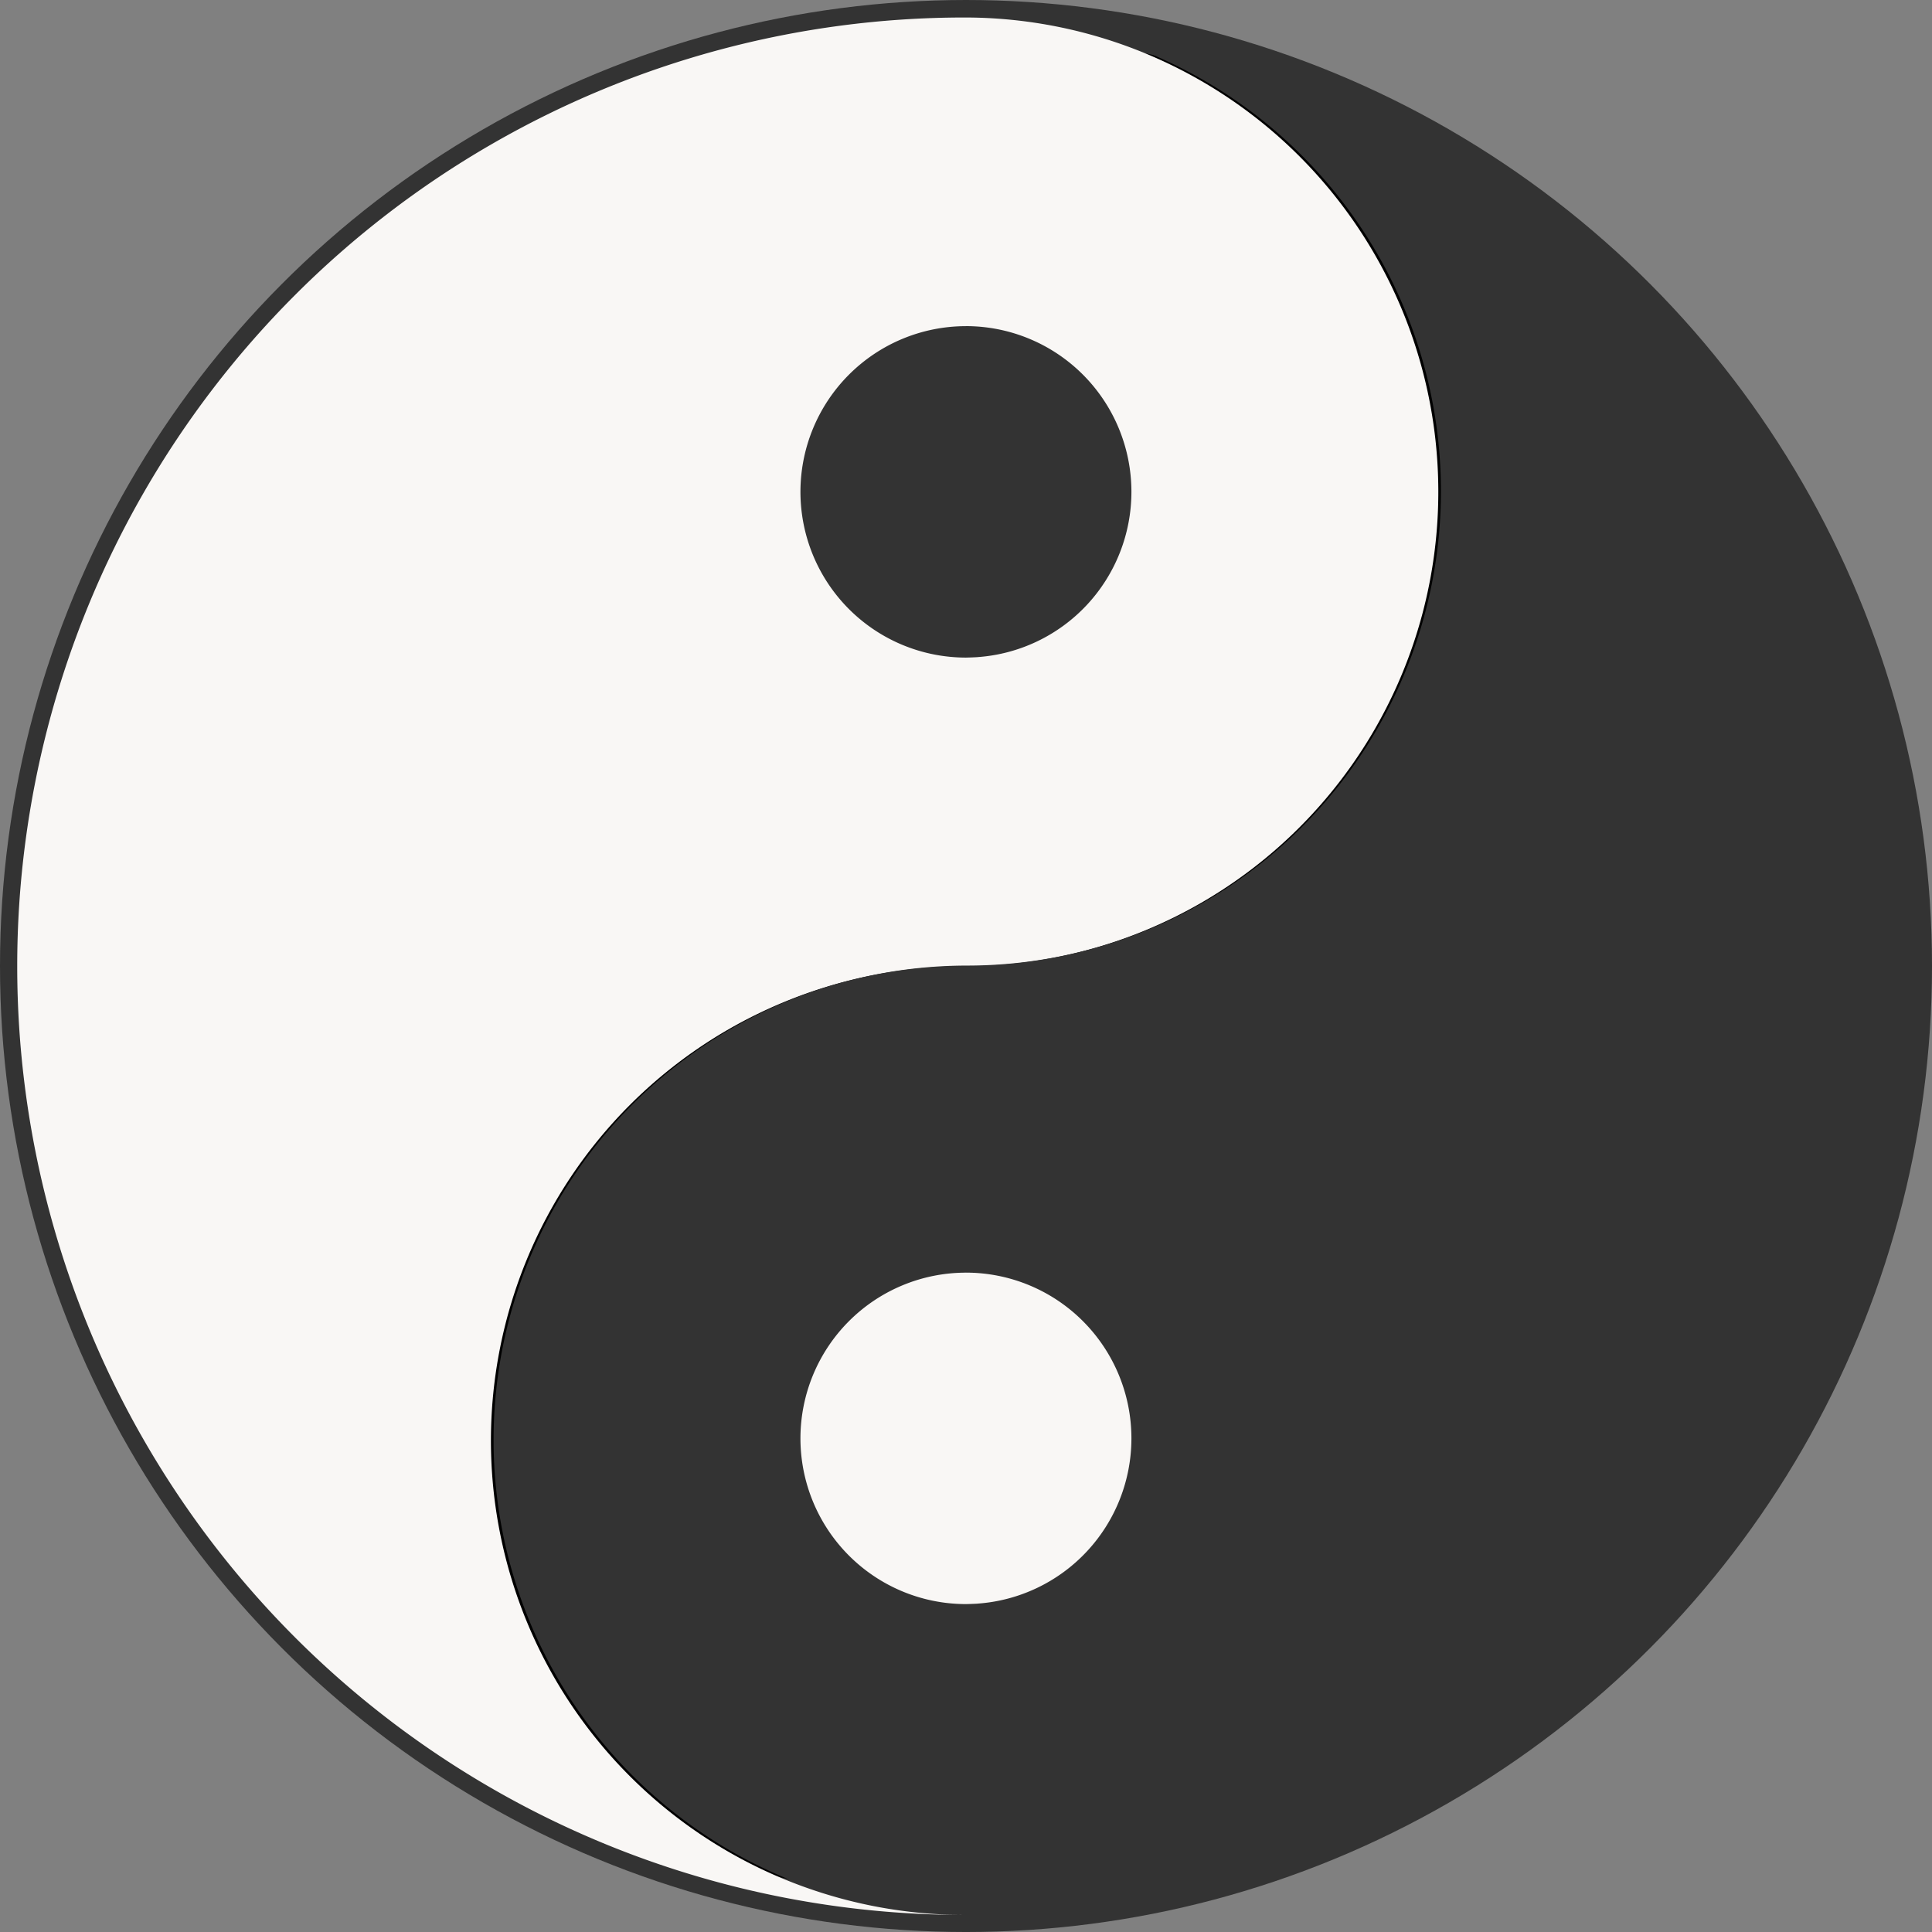 <?xml version="1.0" encoding="UTF-8" standalone="no"?>
<!-- Created with Inkscape (http://www.inkscape.org/) -->

<svg
   width="1042.671"
   height="1042.671"
   viewBox="0 0 275.873 275.873"
   version="1.1"
   id="svg5"
   inkscape:version="1.2.2 (732a01da63, 2022-12-09)"
   sodipodi:docname="yin-yang.svg"
   xmlns:inkscape="http://www.inkscape.org/namespaces/inkscape"
   xmlns:sodipodi="http://sodipodi.sourceforge.net/DTD/sodipodi-0.dtd"
   xmlns="http://www.w3.org/2000/svg"
   xmlns:svg="http://www.w3.org/2000/svg">
  <rect x="0" y="0" width="275.873" height="275.873" fill="#808080" stroke="none"/>
  <sodipodi:namedview
     id="namedview7"
     pagecolor="#ffffff"
     bordercolor="#666666"
     borderopacity="1.0"
     inkscape:showpageshadow="2"
     inkscape:pageopacity="0.0"
     inkscape:pagecheckerboard="0"
     inkscape:deskcolor="#d1d1d1"
     inkscape:document-units="px"
     showgrid="false"
     inkscape:zoom="0.25"
     inkscape:cx="-328"
     inkscape:cy="744"
     inkscape:window-width="1920"
     inkscape:window-height="1009"
     inkscape:window-x="1072"
     inkscape:window-y="-8"
     inkscape:window-maximized="1"
     inkscape:current-layer="layer1" />
  <defs
     id="defs2" />
  <g
     inkscape:label="Calque 1"
     inkscape:groupmode="layer"
     id="layer1"
     transform="translate(-406.876,-344.444)">
    <circle
       style="fill:#000000;stroke:none;stroke-width:7.938;stroke-linejoin:round"
       id="path550"
       cx="-511.679"
       cy="162.847"
       r="37.82" />
    <path
       id="path550-9"
       style="fill:#ffffff;stroke:none;stroke-width:7.938;stroke-linejoin:round"
       d="m -410.266,139.493 a 18.91,18.91 0 0 0 0.027,0.002 18.91,18.91 0 0 0 -18.909,18.91 18.91,18.91 0 0 0 18.908,18.91 37.82,37.82 0 0 0 0.002,0 37.82,37.82 0 0 0 1.295,-0.049 18.91,18.91 0 0 1 -0.043,0.006 37.82,37.82 0 0 0 0.118,-0.008 37.82,37.82 0 0 1 -0.07,0.003 v -5.1e-4 h 5.2e-4 a 37.82,37.82 0 0 0 5.1e-4,0 18.91,18.91 0 0 0 17.608,-18.849 v -0.046 a 18.91,18.91 0 0 0 -18.909,-18.876 18.91,18.91 0 0 0 0.025,-0.002 c -0.018,0 -0.035,10e-6 -0.053,0 z" />
    <path
       id="path550-9-6-1"
       style="fill:#000000;stroke:none;stroke-width:7.937;stroke-linejoin:round"
       d="m -663.072,200.668 a 18.91,18.909 0 0 0 0.026,0.001 18.91,18.909 0 0 0 -18.91,18.909 18.91,18.909 0 0 0 18.909,18.909 37.82,37.817 0 0 0 0.002,0 37.82,37.817 0 0 0 1.295,-0.049 18.91,18.909 0 0 1 -0.043,0.005 37.82,37.817 0 0 0 0.118,-0.009 37.82,37.817 0 0 1 -0.07,0.004 v -5.2e-4 h 5.2e-4 a 37.82,37.817 0 0 0 5.1e-4,0 18.91,18.909 0 0 0 17.608,-18.848 v -0.047 a 18.91,18.909 0 0 0 -18.91,-18.875 18.91,18.909 0 0 0 0.026,-0.001 c -0.017,0 -0.035,0 -0.053,0 z" />
    <path
       id="path550-9-6-1-4-8-2"
       style="fill:#ff0000;stroke:none;stroke-width:7.918;stroke-linejoin:round"
       d="m -663.07,238.49 a 18.91,18.818 0 0 0 0.025,9.9e-4 18.91,18.818 0 0 0 -18.909,18.818 18.91,18.818 0 0 0 18.908,18.818 37.82,37.637 0 0 0 10e-4,0 37.82,37.637 0 0 0 1.295,-0.048 18.91,18.818 0 0 1 -0.043,0.003 37.82,37.637 0 0 0 0.118,-0.009 37.82,37.637 0 0 1 -0.07,0.003 v -5e-4 h 5.1e-4 a 37.82,37.637 0 0 0 5.1e-4,0 18.91,18.818 0 0 0 17.608,-18.758 v -0.046 a 18.91,18.818 0 0 0 -18.909,-18.784 18.91,18.818 0 0 0 0.025,-9.9e-4 c -0.016,0 -0.035,0 -0.053,0 z" />
    <g
       id="g1454"
       transform="translate(40.746,32.808)">
      <g
         id="g1275"
         transform="translate(-3.518)">
        <path
           id="path550-1"
           style="fill:#ffffff;stroke:none;stroke-width:3.969;stroke-linejoin:round"
           d="m -563.069,200.667 a 37.82,37.82 0 0 0 -37.819,37.819 37.82,37.82 0 0 0 37.819,37.82 18.91,18.91 0 0 1 -18.909,-18.91 18.91,18.91 0 0 1 18.903,-18.909 18.91,18.91 0 0 0 0.006,0 18.91,18.91 0 0 0 18.91,-18.91 18.91,18.91 0 0 0 -18.91,-18.91 z m -1.601,0.074 a 18.91,18.91 0 0 0 -0.503,0.057 18.91,18.91 0 0 1 0.503,-0.057 z m -1.597,0.21 a 18.91,18.91 0 0 0 -0.575,0.109 18.91,18.91 0 0 1 0.575,-0.109 z m -1.622,0.355 a 18.91,18.91 0 0 0 -0.524,0.14 18.91,18.91 0 0 1 0.524,-0.14 z m -1.805,0.57 a 18.91,18.91 0 0 0 -0.238,0.083 18.91,18.91 0 0 1 0.238,-0.083 z m -1.708,0.732 a 18.91,18.91 0 0 0 -0.386,0.204 18.91,18.91 0 0 1 0.386,-0.204 z m -1.413,0.776 a 18.91,18.91 0 0 0 -0.47,0.296 18.91,18.91 0 0 1 0.47,-0.296 z m -1.371,0.913 a 18.91,18.91 0 0 0 -0.435,0.321 18.91,18.91 0 0 1 0.435,-0.321 z m -1.399,1.121 a 18.91,18.91 0 0 0 -0.27,0.233 18.91,18.91 0 0 1 0.27,-0.233 z m -1.408,1.37 a 18.91,18.91 0 0 0 -0.24,0.279 18.91,18.91 0 0 1 0.24,-0.279 z m -1.031,1.232 a 18.91,18.91 0 0 0 -0.323,0.438 18.91,18.91 0 0 1 0.323,-0.438 z m -0.944,1.343 a 18.91,18.91 0 0 0 -0.292,0.466 18.91,18.91 0 0 1 0.292,-0.466 z m -0.866,1.494 a 18.91,18.91 0 0 0 -0.204,0.386 18.91,18.91 0 0 1 0.204,-0.386 z m -0.853,1.857 a 18.91,18.91 0 0 0 -0.078,0.222 18.91,18.91 0 0 1 0.078,-0.222 z m -0.514,1.524 a 18.91,18.91 0 0 0 -0.134,0.499 18.91,18.91 0 0 1 0.134,-0.499 z m -0.388,1.577 a 18.91,18.91 0 0 0 -0.104,0.549 18.91,18.91 0 0 1 0.104,-0.549 z m -0.26,1.668 a 18.91,18.91 0 0 0 -0.055,0.489 18.91,18.91 0 0 1 0.055,-0.489 z m -0.055,3.696 a 18.91,18.91 0 0 0 0.055,0.489 18.91,18.91 0 0 1 -0.055,-0.489 z m 0.211,1.608 a 18.91,18.91 0 0 0 0.104,0.549 18.91,18.91 0 0 1 -0.104,-0.549 z m 0.358,1.628 a 18.91,18.91 0 0 0 0.134,0.499 18.91,18.91 0 0 1 -0.134,-0.499 z m 0.57,1.801 a 18.91,18.91 0 0 0 0.078,0.222 18.91,18.91 0 0 1 -0.078,-0.222 z m 0.727,1.691 a 18.91,18.91 0 0 0 0.209,0.396 18.91,18.91 0 0 1 -0.209,-0.396 z m 0.777,1.415 a 18.91,18.91 0 0 0 0.296,0.471 18.91,18.91 0 0 1 -0.296,-0.471 z m 0.91,1.368 a 18.91,18.91 0 0 0 0.327,0.443 18.91,18.91 0 0 1 -0.327,-0.443 z m 1.122,1.4 a 18.91,18.91 0 0 0 0.236,0.274 18.91,18.91 0 0 1 -0.236,-0.274 z m 1.37,1.409 a 18.91,18.91 0 0 0 0.288,0.249 18.91,18.91 0 0 1 -0.288,-0.249 z m 1.238,1.036 a 18.91,18.91 0 0 0 0.434,0.32 18.91,18.91 0 0 1 -0.434,-0.32 z m 1.337,0.939 a 18.91,18.91 0 0 0 0.469,0.295 18.91,18.91 0 0 1 -0.469,-0.295 z m 1.497,0.867 a 18.91,18.91 0 0 0 0.386,0.204 18.91,18.91 0 0 1 -0.386,-0.204 z m 1.858,0.854 a 18.91,18.91 0 0 0 0.221,0.077 18.91,18.91 0 0 1 -0.221,-0.077 z m 1.523,0.514 a 18.91,18.91 0 0 0 0.501,0.134 18.91,18.91 0 0 1 -0.501,-0.134 z m 1.576,0.387 a 18.91,18.91 0 0 0 0.553,0.105 18.91,18.91 0 0 1 -0.553,-0.105 z m 1.668,0.26 a 18.91,18.91 0 0 0 0.492,0.055 18.91,18.91 0 0 1 -0.492,-0.055 z" />
        <path
           id="path550-1-4"
           style="fill:#000000;stroke:none;stroke-width:3.969;stroke-linejoin:round"
           d="m -561.576,200.694 a 18.91,18.91 0 0 1 17.522,18.858 18.91,18.91 0 0 1 -18.909,18.909 18.91,18.91 0 0 0 -18.909,18.91 18.91,18.91 0 0 0 18.909,18.909 18.91,18.91 0 0 0 1.31,-0.049 18.91,18.91 0 0 1 -0.057,0.007 37.82,37.82 0 0 0 0.149,-0.01 18.91,18.91 0 0 0 0.019,-0.002 37.82,37.82 0 0 0 36.399,-37.766 37.82,37.82 0 0 0 -36.432,-37.767 z m -0.824,37.777 a 18.91,18.91 0 0 1 0.14,0.005 18.91,18.91 0 0 0 -0.14,-0.005 z m 0.561,0.025 a 18.91,18.91 0 0 1 0.182,0.012 18.91,18.91 0 0 0 -0.182,-0.012 z m 0.566,0.043 a 18.91,18.91 0 0 1 0.183,0.017 18.91,18.91 0 0 0 -0.183,-0.017 z m 0.641,0.068 a 18.91,18.91 0 0 1 0.097,0.011 18.91,18.91 0 0 0 -0.097,-0.011 z m 0.639,0.09 a 18.91,18.91 0 0 1 0.166,0.028 18.91,18.91 0 0 0 -0.166,-0.028 z m 0.566,0.099 a 18.91,18.91 0 0 1 0.156,0.03 18.91,18.91 0 0 0 -0.156,-0.03 z m 0.564,0.116 a 18.91,18.91 0 0 1 0.165,0.037 18.91,18.91 0 0 0 -0.165,-0.037 z m 1.238,0.318 a 18.91,18.91 0 0 1 0.162,0.05 18.91,18.91 0 0 0 -0.162,-0.05 z m 0.538,0.168 a 18.91,18.91 0 0 1 0.173,0.057 18.91,18.91 0 0 0 -0.173,-0.057 z m 0.575,0.198 a 18.91,18.91 0 0 1 0.119,0.043 18.91,18.91 0 0 0 -0.119,-0.043 z m 0.58,0.221 a 18.91,18.91 0 0 1 0.079,0.031 18.91,18.91 0 0 0 -0.079,-0.031 z m 0.598,0.251 a 18.91,18.91 0 0 1 0.094,0.042 18.91,18.91 0 0 0 -0.094,-0.042 z m 0.52,0.24 a 18.91,18.91 0 0 1 0.128,0.061 18.91,18.91 0 0 0 -0.128,-0.061 z m 0.521,0.259 a 18.91,18.91 0 0 1 0.117,0.061 18.91,18.91 0 0 0 -0.117,-0.061 z m 1.119,0.625 a 18.91,18.91 0 0 1 0.053,0.033 18.91,18.91 0 0 0 -0.053,-0.033 z m 0.49,0.307 a 18.91,18.91 0 0 1 0.088,0.058 18.91,18.91 0 0 0 -0.088,-0.058 z m 0.465,0.311 a 18.91,18.91 0 0 1 0.119,0.082 18.91,18.91 0 0 0 -0.119,-0.082 z m 1.028,0.762 a 18.91,18.91 0 0 1 0.09,0.074 18.91,18.91 0 0 0 -0.09,-0.074 z m 0.423,0.347 a 18.91,18.91 0 0 1 0.147,0.126 18.91,18.91 0 0 0 -0.147,-0.126 z m 0.441,0.384 a 18.91,18.91 0 0 1 0.124,0.112 18.91,18.91 0 0 0 -0.124,-0.112 z m 0.437,0.405 a 18.91,18.91 0 0 1 0.104,0.099 18.91,18.91 0 0 0 -0.104,-0.099 z m 0.499,0.495 a 18.91,18.91 0 0 1 0.053,0.056 18.91,18.91 0 0 0 -0.053,-0.056 z m 0.396,0.422 a 18.91,18.91 0 0 1 0.08,0.088 18.91,18.91 0 0 0 -0.08,-0.088 z m 0.368,0.417 a 18.91,18.91 0 0 1 0.103,0.119 18.91,18.91 0 0 0 -0.103,-0.119 z m 1.152,1.482 a 18.91,18.91 0 0 1 0.053,0.076 18.91,18.91 0 0 0 -0.053,-0.076 z m 0.332,0.49 a 18.91,18.91 0 0 1 0.046,0.07 18.91,18.91 0 0 0 -0.046,-0.07 z m 0.918,1.56 a 18.91,18.91 0 0 1 0.07,0.136 18.91,18.91 0 0 0 -0.07,-0.136 z m 0.275,0.546 a 18.91,18.91 0 0 1 0.038,0.079 18.91,18.91 0 0 0 -0.038,-0.079 z m 0.718,1.682 a 18.91,18.91 0 0 1 0.041,0.113 18.91,18.91 0 0 0 -0.041,-0.113 z m 0.193,0.547 a 18.91,18.91 0 0 1 0.04,0.119 18.91,18.91 0 0 0 -0.04,-0.119 z m 0.184,0.578 a 18.91,18.91 0 0 1 0.026,0.087 18.91,18.91 0 0 0 -0.026,-0.087 z m 0.318,1.197 a 18.91,18.91 0 0 1 0.028,0.125 18.91,18.91 0 0 0 -0.028,-0.125 z m 0.121,0.567 a 18.91,18.91 0 0 1 0.024,0.123 18.91,18.91 0 0 0 -0.024,-0.123 z m 0.109,0.599 a 18.91,18.91 0 0 1 0.015,0.089 18.91,18.91 0 0 0 -0.015,-0.089 z m 0.163,1.231 a 18.91,18.91 0 0 1 0.009,0.107 18.91,18.91 0 0 0 -0.009,-0.107 z m 0.047,0.576 a 18.91,18.91 0 0 1 0.008,0.12 18.91,18.91 0 0 0 -0.008,-0.12 z m 0.032,0.625 a 18.91,18.91 0 0 1 0.003,0.062 18.91,18.91 0 0 0 -0.003,-0.062 z m -0.065,2.282 a 18.91,18.91 0 0 1 -0.052,0.464 18.91,18.91 0 0 0 0.052,-0.464 z m -0.219,1.637 a 18.91,18.91 0 0 1 -0.097,0.511 18.91,18.91 0 0 0 0.097,-0.511 z m -0.378,1.688 a 18.91,18.91 0 0 1 -0.114,0.426 18.91,18.91 0 0 0 0.114,-0.426 z m -1.314,3.467 a 18.91,18.91 0 0 1 -0.219,0.413 18.91,18.91 0 0 0 0.219,-0.413 z m -0.807,1.448 a 18.91,18.91 0 0 1 -0.273,0.434 18.91,18.91 0 0 0 0.273,-0.434 z m -0.985,1.451 a 18.91,18.91 0 0 1 -0.238,0.322 18.91,18.91 0 0 0 0.238,-0.322 z m -1.311,1.582 a 18.91,18.91 0 0 1 -0.088,0.088 18.91,18.91 0 0 0 0.088,-0.088 z m -1.166,1.137 a 18.91,18.91 0 0 1 -0.358,0.308 18.91,18.91 0 0 0 0.358,-0.308 z m -1.287,1.056 a 18.91,18.91 0 0 1 -0.404,0.298 18.91,18.91 0 0 0 0.404,-0.298 z m -1.466,0.999 a 18.91,18.91 0 0 1 -0.313,0.197 18.91,18.91 0 0 0 0.313,-0.197 z m -1.772,0.974 a 18.91,18.91 0 0 1 -0.196,0.086 18.91,18.91 0 0 0 0.196,-0.086 z m -1.503,0.631 a 18.91,18.91 0 0 1 -0.461,0.162 18.91,18.91 0 0 0 0.461,-0.162 z m -1.586,0.512 a 18.91,18.91 0 0 1 -0.489,0.131 18.91,18.91 0 0 0 0.489,-0.131 z m -1.763,0.399 a 18.91,18.91 0 0 1 -0.328,0.062 18.91,18.91 0 0 0 0.328,-0.062 z" />
      </g>
      <g
         id="g1446">
        <path
           id="path550-9-6-1-4"
           style="fill:#000000;stroke:none;stroke-width:2.773;stroke-linejoin:round"
           d="m -566.544,212.971 a 6.607,6.606 0 0 0 0.009,3.5e-4 6.607,6.606 0 0 0 -6.606,6.606 6.607,6.606 0 0 0 6.606,6.606 13.213,13.212 0 0 0 7e-4,0 13.213,13.212 0 0 0 0.452,-0.017 6.607,6.606 0 0 1 -0.015,0.001 13.213,13.212 0 0 0 0.041,-0.003 13.213,13.212 0 0 1 -0.025,0.001 v -1.8e-4 h 1.8e-4 a 13.213,13.212 0 0 0 1.8e-4,0 6.607,6.606 0 0 0 6.152,-6.585 v -0.016 a 6.607,6.606 0 0 0 -6.606,-6.594 6.607,6.606 0 0 0 0.009,-3.5e-4 c -0.006,0 -0.012,0 -0.018,0 z" />
        <path
           id="path550-9-6-1-4-8"
           style="fill:#ffffff;stroke:none;stroke-width:2.773;stroke-linejoin:round"
           d="m -566.544,250.702 a 6.607,6.606 0 0 0 0.009,3.5e-4 6.607,6.606 0 0 0 -6.606,6.606 6.607,6.606 0 0 0 6.606,6.606 13.213,13.212 0 0 0 7e-4,0 13.213,13.212 0 0 0 0.452,-0.017 6.607,6.606 0 0 1 -0.015,10e-4 13.213,13.212 0 0 0 0.041,-0.003 13.213,13.212 0 0 1 -0.025,0.001 v -1.8e-4 h 1.8e-4 a 13.213,13.212 0 0 0 1.8e-4,0 6.607,6.606 0 0 0 6.152,-6.585 v -0.016 a 6.607,6.606 0 0 0 -6.606,-6.594 6.607,6.606 0 0 0 0.009,-3.5e-4 c -0.006,0 -0.012,0 -0.018,0 z" />
      </g>
    </g>
    <path
       id="path871-4"
       style="fill:#000000;stroke:none;stroke-width:7.938;stroke-linejoin:round"
       d="m -308.798,122.825 a 18.91,18.91 0 0 1 18.91,18.91 18.91,18.91 0 0 1 -18.91,18.909 18.91,18.91 0 0 1 18.91,18.91 18.91,18.91 0 0 1 -17.657,18.867 37.82,37.82 0 0 0 36.567,-37.777 37.82,37.82 0 0 0 -37.82,-37.819 z m 0,0 a 37.82,37.82 0 0 0 -37.819,37.819 37.82,37.82 0 0 0 37.819,37.82 18.91,18.91 0 0 1 -18.909,-18.91 18.91,18.91 0 0 1 18.909,-18.91 18.91,18.91 0 0 1 -18.909,-18.909 18.91,18.91 0 0 1 18.909,-18.91 z" />
    <path
       id="path871-4-5"
       style="fill:#000000;stroke:none;stroke-width:7.938;stroke-linejoin:round"
       d="m -663.046,200.667 a 18.91,18.91 0 0 1 18.91,18.91 18.91,18.91 0 0 1 -18.91,18.909 18.91,18.91 0 0 1 18.91,18.91 18.91,18.91 0 0 1 -17.657,18.867 37.82,37.82 0 0 0 36.567,-37.777 37.82,37.82 0 0 0 -37.82,-37.819 z m 0,0 a 37.82,37.82 0 0 0 -37.819,37.819 37.82,37.82 0 0 0 37.819,37.82 18.91,18.91 0 0 1 -18.909,-18.91 18.91,18.91 0 0 1 18.909,-18.91 18.91,18.91 0 0 1 -18.909,-18.909 18.91,18.91 0 0 1 18.909,-18.91 z" />
    <path
       id="path871-4-7-5"
       style="fill:#000000;stroke:none;stroke-width:7.938;stroke-linejoin:round"
       d="m -125.484,122.847 a 37.82,37.82 0 0 1 1.388,0.052 18.91,18.91 0 0 0 -1.388,-0.052 z m 1.388,0.052 a 18.91,18.91 0 0 1 17.522,18.858 18.91,18.91 0 0 1 -18.909,18.909 18.91,18.91 0 0 1 18.909,18.91 18.91,18.91 0 0 1 -17.656,18.867 37.82,37.82 0 0 0 36.567,-37.777 37.82,37.82 0 0 0 -36.432,-37.767 z" />
    <path
       id="path871-4-9"
       style="fill:#000000;stroke:none;stroke-width:7.938;stroke-linejoin:round"
       d="m -195.081,122.826 a 37.82,37.82 0 0 0 -37.819,37.819 37.82,37.82 0 0 0 37.819,37.82 18.91,18.91 0 0 1 -18.909,-18.91 18.91,18.91 0 0 1 18.909,-18.91 18.91,18.91 0 0 1 -18.909,-18.909 18.91,18.91 0 0 1 18.909,-18.91 z" />
    <path
       id="path871-4-9-3"
       style="fill:#000000;stroke:none;stroke-width:7.938;stroke-linejoin:round"
       d="m -141.935,122.826 a 37.82,37.82 0 0 0 -37.819,37.819 37.82,37.82 0 0 0 37.819,37.82 18.91,18.91 0 0 1 -18.909,-18.91 18.91,18.91 0 0 1 18.909,-18.91 18.91,18.91 0 0 1 -18.909,-18.909 18.91,18.91 0 0 1 18.909,-18.91 z" />
    <g
       id="g3565"
       transform="matrix(3.577,0,0,3.582,869.011,-804.42)">
      <path
         id="path550-1-3"
         style="fill:#f9f7f5;fill-opacity:1;stroke:none;stroke-width:3.969;stroke-linejoin:round"
         d="m -199.197,321.43 a 37.82,37.82 0 0 0 -37.819,37.819 37.82,37.82 0 0 0 37.819,37.82 18.91,18.91 0 0 1 -18.909,-18.91 18.91,18.91 0 0 1 18.903,-18.909 18.91,18.91 0 0 0 0.006,0 18.91,18.91 0 0 0 18.91,-18.91 18.91,18.91 0 0 0 -18.91,-18.91 z m -1.601,0.074 a 18.91,18.91 0 0 0 -0.503,0.057 18.91,18.91 0 0 1 0.503,-0.057 z m -1.597,0.21 a 18.91,18.91 0 0 0 -0.575,0.109 18.91,18.91 0 0 1 0.575,-0.109 z m -1.622,0.355 a 18.91,18.91 0 0 0 -0.524,0.14 18.91,18.91 0 0 1 0.524,-0.14 z m -1.805,0.57 a 18.91,18.91 0 0 0 -0.238,0.083 18.91,18.91 0 0 1 0.238,-0.083 z m -1.708,0.732 a 18.91,18.91 0 0 0 -0.386,0.204 18.91,18.91 0 0 1 0.386,-0.204 z m -1.413,0.776 a 18.91,18.91 0 0 0 -0.47,0.296 18.91,18.91 0 0 1 0.47,-0.296 z m -1.371,0.913 a 18.91,18.91 0 0 0 -0.435,0.321 18.91,18.91 0 0 1 0.435,-0.321 z m -1.399,1.121 a 18.91,18.91 0 0 0 -0.27,0.233 18.91,18.91 0 0 1 0.27,-0.233 z m -1.408,1.37 a 18.91,18.91 0 0 0 -0.24,0.279 18.91,18.91 0 0 1 0.24,-0.279 z m -1.031,1.232 a 18.91,18.91 0 0 0 -0.323,0.438 18.91,18.91 0 0 1 0.323,-0.438 z m -0.944,1.343 a 18.91,18.91 0 0 0 -0.292,0.466 18.91,18.91 0 0 1 0.292,-0.466 z m -0.866,1.494 a 18.91,18.91 0 0 0 -0.204,0.386 18.91,18.91 0 0 1 0.204,-0.386 z m -0.853,1.857 a 18.91,18.91 0 0 0 -0.078,0.222 18.91,18.91 0 0 1 0.078,-0.222 z m -0.514,1.524 a 18.91,18.91 0 0 0 -0.134,0.499 18.91,18.91 0 0 1 0.134,-0.499 z m -0.388,1.577 a 18.91,18.91 0 0 0 -0.104,0.549 18.91,18.91 0 0 1 0.104,-0.549 z m -0.26,1.668 a 18.91,18.91 0 0 0 -0.055,0.489 18.91,18.91 0 0 1 0.055,-0.489 z m -0.055,3.696 a 18.91,18.91 0 0 0 0.055,0.489 18.91,18.91 0 0 1 -0.055,-0.489 z m 0.211,1.608 a 18.91,18.91 0 0 0 0.104,0.549 18.91,18.91 0 0 1 -0.104,-0.549 z m 0.358,1.628 a 18.91,18.91 0 0 0 0.134,0.499 18.91,18.91 0 0 1 -0.134,-0.499 z m 0.57,1.801 a 18.91,18.91 0 0 0 0.078,0.222 18.91,18.91 0 0 1 -0.078,-0.222 z m 0.727,1.691 a 18.91,18.91 0 0 0 0.209,0.396 18.91,18.91 0 0 1 -0.209,-0.396 z m 0.777,1.415 a 18.91,18.91 0 0 0 0.296,0.471 18.91,18.91 0 0 1 -0.296,-0.471 z m 0.91,1.368 a 18.91,18.91 0 0 0 0.327,0.443 18.91,18.91 0 0 1 -0.327,-0.443 z m 1.122,1.4 a 18.91,18.91 0 0 0 0.236,0.274 18.91,18.91 0 0 1 -0.236,-0.274 z m 1.37,1.409 a 18.91,18.91 0 0 0 0.288,0.249 18.91,18.91 0 0 1 -0.288,-0.249 z m 1.238,1.036 a 18.91,18.91 0 0 0 0.434,0.32 18.91,18.91 0 0 1 -0.434,-0.32 z m 1.337,0.939 a 18.91,18.91 0 0 0 0.469,0.295 18.91,18.91 0 0 1 -0.469,-0.295 z m 1.497,0.867 a 18.91,18.91 0 0 0 0.386,0.204 18.91,18.91 0 0 1 -0.386,-0.204 z m 1.858,0.854 a 18.91,18.91 0 0 0 0.221,0.077 18.91,18.91 0 0 1 -0.221,-0.077 z m 1.523,0.514 a 18.91,18.91 0 0 0 0.501,0.134 18.91,18.91 0 0 1 -0.501,-0.134 z m 1.576,0.387 a 18.91,18.91 0 0 0 0.553,0.105 18.91,18.91 0 0 1 -0.553,-0.105 z m 1.668,0.26 a 18.91,18.91 0 0 0 0.492,0.055 18.91,18.91 0 0 1 -0.492,-0.055 z" />
      <path
         id="path550-1-4-1"
         style="fill:#333333;fill-opacity:1;stroke:none;stroke-width:3.969;stroke-linejoin:round"
         d="m -197.704,321.457 a 18.91,18.91 0 0 1 17.522,18.858 18.91,18.91 0 0 1 -18.909,18.909 18.91,18.91 0 0 0 -18.909,18.91 18.91,18.91 0 0 0 18.909,18.909 18.91,18.91 0 0 0 1.31,-0.049 18.91,18.91 0 0 1 -0.057,0.007 37.82,37.82 0 0 0 0.149,-0.01 18.91,18.91 0 0 0 0.019,-0.002 37.82,37.82 0 0 0 36.399,-37.766 37.82,37.82 0 0 0 -36.432,-37.767 z m -0.824,37.777 a 18.91,18.91 0 0 1 0.14,0.005 18.91,18.91 0 0 0 -0.14,-0.005 z m 0.561,0.025 a 18.91,18.91 0 0 1 0.182,0.012 18.91,18.91 0 0 0 -0.182,-0.012 z m 0.566,0.043 a 18.91,18.91 0 0 1 0.183,0.017 18.91,18.91 0 0 0 -0.183,-0.017 z m 0.641,0.068 a 18.91,18.91 0 0 1 0.097,0.011 18.91,18.91 0 0 0 -0.097,-0.011 z m 0.639,0.09 a 18.91,18.91 0 0 1 0.166,0.028 18.91,18.91 0 0 0 -0.166,-0.028 z m 0.566,0.099 a 18.91,18.91 0 0 1 0.156,0.03 18.91,18.91 0 0 0 -0.156,-0.03 z m 0.564,0.116 a 18.91,18.91 0 0 1 0.165,0.037 18.91,18.91 0 0 0 -0.165,-0.037 z m 1.238,0.318 a 18.91,18.91 0 0 1 0.162,0.05 18.91,18.91 0 0 0 -0.162,-0.05 z m 0.538,0.168 a 18.91,18.91 0 0 1 0.173,0.057 18.91,18.91 0 0 0 -0.173,-0.057 z m 0.575,0.198 a 18.91,18.91 0 0 1 0.119,0.043 18.91,18.91 0 0 0 -0.119,-0.043 z m 0.58,0.221 a 18.91,18.91 0 0 1 0.079,0.031 18.91,18.91 0 0 0 -0.079,-0.031 z m 0.598,0.251 a 18.91,18.91 0 0 1 0.094,0.042 18.91,18.91 0 0 0 -0.094,-0.042 z m 0.52,0.24 a 18.91,18.91 0 0 1 0.128,0.061 18.91,18.91 0 0 0 -0.128,-0.061 z m 0.521,0.259 a 18.91,18.91 0 0 1 0.117,0.061 18.91,18.91 0 0 0 -0.117,-0.061 z m 1.119,0.625 a 18.91,18.91 0 0 1 0.053,0.033 18.91,18.91 0 0 0 -0.053,-0.033 z m 0.49,0.307 a 18.91,18.91 0 0 1 0.088,0.058 18.91,18.91 0 0 0 -0.088,-0.058 z m 0.465,0.311 a 18.91,18.91 0 0 1 0.119,0.082 18.91,18.91 0 0 0 -0.119,-0.082 z m 1.028,0.762 a 18.91,18.91 0 0 1 0.09,0.074 18.91,18.91 0 0 0 -0.09,-0.074 z m 0.423,0.347 a 18.91,18.91 0 0 1 0.147,0.126 18.91,18.91 0 0 0 -0.147,-0.126 z m 0.441,0.384 a 18.91,18.91 0 0 1 0.124,0.112 18.91,18.91 0 0 0 -0.124,-0.112 z m 0.437,0.405 a 18.91,18.91 0 0 1 0.104,0.099 18.91,18.91 0 0 0 -0.104,-0.099 z m 0.499,0.495 a 18.91,18.91 0 0 1 0.053,0.056 18.91,18.91 0 0 0 -0.053,-0.056 z m 0.396,0.422 a 18.91,18.91 0 0 1 0.08,0.088 18.91,18.91 0 0 0 -0.08,-0.088 z m 0.368,0.417 a 18.91,18.91 0 0 1 0.103,0.119 18.91,18.91 0 0 0 -0.103,-0.119 z m 1.152,1.482 a 18.91,18.91 0 0 1 0.053,0.076 18.91,18.91 0 0 0 -0.053,-0.076 z m 0.332,0.49 a 18.91,18.91 0 0 1 0.046,0.07 18.91,18.91 0 0 0 -0.046,-0.07 z m 0.918,1.56 a 18.91,18.91 0 0 1 0.07,0.136 18.91,18.91 0 0 0 -0.07,-0.136 z m 0.275,0.546 a 18.91,18.91 0 0 1 0.038,0.079 18.91,18.91 0 0 0 -0.038,-0.079 z m 0.718,1.682 a 18.91,18.91 0 0 1 0.041,0.113 18.91,18.91 0 0 0 -0.041,-0.113 z m 0.193,0.547 a 18.91,18.91 0 0 1 0.04,0.119 18.91,18.91 0 0 0 -0.04,-0.119 z m 0.184,0.578 a 18.91,18.91 0 0 1 0.026,0.087 18.91,18.91 0 0 0 -0.026,-0.087 z m 0.318,1.197 a 18.91,18.91 0 0 1 0.028,0.125 18.91,18.91 0 0 0 -0.028,-0.125 z m 0.121,0.567 a 18.91,18.91 0 0 1 0.024,0.123 18.91,18.91 0 0 0 -0.024,-0.123 z m 0.109,0.599 a 18.91,18.91 0 0 1 0.015,0.089 18.91,18.91 0 0 0 -0.015,-0.089 z m 0.163,1.231 a 18.91,18.91 0 0 1 0.009,0.107 18.91,18.91 0 0 0 -0.009,-0.107 z m 0.047,0.576 a 18.91,18.91 0 0 1 0.008,0.12 18.91,18.91 0 0 0 -0.008,-0.12 z m 0.032,0.625 a 18.91,18.91 0 0 1 0.003,0.062 18.91,18.91 0 0 0 -0.003,-0.062 z m -0.065,2.282 a 18.91,18.91 0 0 1 -0.052,0.464 18.91,18.91 0 0 0 0.052,-0.464 z m -0.219,1.637 a 18.91,18.91 0 0 1 -0.097,0.511 18.91,18.91 0 0 0 0.097,-0.511 z m -0.378,1.688 a 18.91,18.91 0 0 1 -0.114,0.426 18.91,18.91 0 0 0 0.114,-0.426 z m -1.314,3.467 a 18.91,18.91 0 0 1 -0.219,0.413 18.91,18.91 0 0 0 0.219,-0.413 z m -0.807,1.448 a 18.91,18.91 0 0 1 -0.273,0.434 18.91,18.91 0 0 0 0.273,-0.434 z m -0.985,1.451 a 18.91,18.91 0 0 1 -0.238,0.322 18.91,18.91 0 0 0 0.238,-0.322 z m -1.311,1.582 a 18.91,18.91 0 0 1 -0.088,0.088 18.91,18.91 0 0 0 0.088,-0.088 z m -1.166,1.137 a 18.91,18.91 0 0 1 -0.358,0.308 18.91,18.91 0 0 0 0.358,-0.308 z m -1.287,1.056 a 18.91,18.91 0 0 1 -0.404,0.298 18.91,18.91 0 0 0 0.404,-0.298 z m -1.466,0.999 a 18.91,18.91 0 0 1 -0.313,0.197 18.91,18.91 0 0 0 0.313,-0.197 z m -1.772,0.974 a 18.91,18.91 0 0 1 -0.196,0.086 18.91,18.91 0 0 0 0.196,-0.086 z m -1.503,0.631 a 18.91,18.91 0 0 1 -0.461,0.162 18.91,18.91 0 0 0 0.461,-0.162 z m -1.586,0.512 a 18.91,18.91 0 0 1 -0.489,0.131 18.91,18.91 0 0 0 0.489,-0.131 z m -1.763,0.399 a 18.91,18.91 0 0 1 -0.328,0.062 18.91,18.91 0 0 0 0.328,-0.062 z" />
      <path
         id="path550-9-6-1-4-1"
         style="fill:#333333;fill-opacity:1;stroke:none;stroke-width:2.773;stroke-linejoin:round"
         d="m -199.153,333.734 a 6.607,6.606 0 0 0 0.009,3.5e-4 6.607,6.606 0 0 0 -6.606,6.606 6.607,6.606 0 0 0 6.606,6.606 13.213,13.212 0 0 0 7e-4,0 13.213,13.212 0 0 0 0.452,-0.017 6.607,6.606 0 0 1 -0.015,10e-4 13.213,13.212 0 0 0 0.041,-0.003 13.213,13.212 0 0 1 -0.025,0.001 v -1.8e-4 h 1.8e-4 a 13.213,13.212 0 0 0 1.8e-4,0 6.607,6.606 0 0 0 6.152,-6.585 v -0.016 a 6.607,6.606 0 0 0 -6.606,-6.594 6.607,6.606 0 0 0 0.009,-3.5e-4 c -0.006,0 -0.012,0 -0.018,0 z" />
      <path
         id="path550-9-6-1-4-8-5"
         style="fill:#f9f7f5;fill-opacity:1;stroke:none;stroke-width:2.773;stroke-linejoin:round"
         d="m -199.153,371.465 a 6.607,6.606 0 0 0 0.009,3.5e-4 6.607,6.606 0 0 0 -6.606,6.606 6.607,6.606 0 0 0 6.606,6.606 13.213,13.212 0 0 0 7e-4,0 13.213,13.212 0 0 0 0.452,-0.017 6.607,6.606 0 0 1 -0.015,10e-4 13.213,13.212 0 0 0 0.041,-0.003 13.213,13.212 0 0 1 -0.025,0.001 v -1.8e-4 h 1.8e-4 a 13.213,13.212 0 0 0 1.8e-4,0 6.607,6.606 0 0 0 6.152,-6.585 v -0.016 a 6.607,6.606 0 0 0 -6.606,-6.594 6.607,6.606 0 0 0 0.009,-3.5e-4 c -0.006,0 -0.012,0 -0.018,0 z" />
    </g>
    <g
       id="g1637">
      <circle
         style="fill:#000000;stroke:#333333;stroke-width:5.128;stroke-linejoin:round;stroke-dasharray:none;stroke-opacity:1"
         id="circle318"
         cx="544.813"
         cy="482.381"
         r="135.373" />
      <g
         id="g316"
         transform="matrix(3.577,0,0,3.582,1257.141,-804.42)">
        <path
           id="path308"
           style="fill:#f9f7f5;fill-opacity:1;stroke:none;stroke-width:3.969;stroke-linejoin:round"
           d="m -199.197,321.43 a 37.82,37.82 0 0 0 -37.819,37.819 37.82,37.82 0 0 0 37.819,37.82 18.91,18.91 0 0 1 -18.909,-18.91 18.91,18.91 0 0 1 18.903,-18.909 18.91,18.91 0 0 0 0.006,0 18.91,18.91 0 0 0 18.91,-18.91 18.91,18.91 0 0 0 -18.91,-18.91 z m -1.601,0.074 a 18.91,18.91 0 0 0 -0.503,0.057 18.91,18.91 0 0 1 0.503,-0.057 z m -1.597,0.21 a 18.91,18.91 0 0 0 -0.575,0.109 18.91,18.91 0 0 1 0.575,-0.109 z m -1.622,0.355 a 18.91,18.91 0 0 0 -0.524,0.14 18.91,18.91 0 0 1 0.524,-0.14 z m -1.805,0.57 a 18.91,18.91 0 0 0 -0.238,0.083 18.91,18.91 0 0 1 0.238,-0.083 z m -1.708,0.732 a 18.91,18.91 0 0 0 -0.386,0.204 18.91,18.91 0 0 1 0.386,-0.204 z m -1.413,0.776 a 18.91,18.91 0 0 0 -0.47,0.296 18.91,18.91 0 0 1 0.47,-0.296 z m -1.371,0.913 a 18.91,18.91 0 0 0 -0.435,0.321 18.91,18.91 0 0 1 0.435,-0.321 z m -1.399,1.121 a 18.91,18.91 0 0 0 -0.27,0.233 18.91,18.91 0 0 1 0.27,-0.233 z m -1.408,1.37 a 18.91,18.91 0 0 0 -0.24,0.279 18.91,18.91 0 0 1 0.24,-0.279 z m -1.031,1.232 a 18.91,18.91 0 0 0 -0.323,0.438 18.91,18.91 0 0 1 0.323,-0.438 z m -0.944,1.343 a 18.91,18.91 0 0 0 -0.292,0.466 18.91,18.91 0 0 1 0.292,-0.466 z m -0.866,1.494 a 18.91,18.91 0 0 0 -0.204,0.386 18.91,18.91 0 0 1 0.204,-0.386 z m -0.853,1.857 a 18.91,18.91 0 0 0 -0.078,0.222 18.91,18.91 0 0 1 0.078,-0.222 z m -0.514,1.524 a 18.91,18.91 0 0 0 -0.134,0.499 18.91,18.91 0 0 1 0.134,-0.499 z m -0.388,1.577 a 18.91,18.91 0 0 0 -0.104,0.549 18.91,18.91 0 0 1 0.104,-0.549 z m -0.26,1.668 a 18.91,18.91 0 0 0 -0.055,0.489 18.91,18.91 0 0 1 0.055,-0.489 z m -0.055,3.696 a 18.91,18.91 0 0 0 0.055,0.489 18.91,18.91 0 0 1 -0.055,-0.489 z m 0.211,1.608 a 18.91,18.91 0 0 0 0.104,0.549 18.91,18.91 0 0 1 -0.104,-0.549 z m 0.358,1.628 a 18.91,18.91 0 0 0 0.134,0.499 18.91,18.91 0 0 1 -0.134,-0.499 z m 0.57,1.801 a 18.91,18.91 0 0 0 0.078,0.222 18.91,18.91 0 0 1 -0.078,-0.222 z m 0.727,1.691 a 18.91,18.91 0 0 0 0.209,0.396 18.91,18.91 0 0 1 -0.209,-0.396 z m 0.777,1.415 a 18.91,18.91 0 0 0 0.296,0.471 18.91,18.91 0 0 1 -0.296,-0.471 z m 0.91,1.368 a 18.91,18.91 0 0 0 0.327,0.443 18.91,18.91 0 0 1 -0.327,-0.443 z m 1.122,1.4 a 18.91,18.91 0 0 0 0.236,0.274 18.91,18.91 0 0 1 -0.236,-0.274 z m 1.37,1.409 a 18.91,18.91 0 0 0 0.288,0.249 18.91,18.91 0 0 1 -0.288,-0.249 z m 1.238,1.036 a 18.91,18.91 0 0 0 0.434,0.32 18.91,18.91 0 0 1 -0.434,-0.32 z m 1.337,0.939 a 18.91,18.91 0 0 0 0.469,0.295 18.91,18.91 0 0 1 -0.469,-0.295 z m 1.497,0.867 a 18.91,18.91 0 0 0 0.386,0.204 18.91,18.91 0 0 1 -0.386,-0.204 z m 1.858,0.854 a 18.91,18.91 0 0 0 0.221,0.077 18.91,18.91 0 0 1 -0.221,-0.077 z m 1.523,0.514 a 18.91,18.91 0 0 0 0.501,0.134 18.91,18.91 0 0 1 -0.501,-0.134 z m 1.576,0.387 a 18.91,18.91 0 0 0 0.553,0.105 18.91,18.91 0 0 1 -0.553,-0.105 z m 1.668,0.26 a 18.91,18.91 0 0 0 0.492,0.055 18.91,18.91 0 0 1 -0.492,-0.055 z" />
        <path
           id="path310"
           style="fill:#333333;fill-opacity:1;stroke:none;stroke-width:3.969;stroke-linejoin:round"
           d="m -197.704,321.457 a 18.91,18.91 0 0 1 17.522,18.858 18.91,18.91 0 0 1 -18.909,18.909 18.91,18.91 0 0 0 -18.909,18.91 18.91,18.91 0 0 0 18.909,18.909 18.91,18.91 0 0 0 1.31,-0.049 18.91,18.91 0 0 1 -0.057,0.007 37.82,37.82 0 0 0 0.149,-0.01 18.91,18.91 0 0 0 0.019,-0.002 37.82,37.82 0 0 0 36.399,-37.766 37.82,37.82 0 0 0 -36.432,-37.767 z m -0.824,37.777 a 18.91,18.91 0 0 1 0.14,0.005 18.91,18.91 0 0 0 -0.14,-0.005 z m 0.561,0.025 a 18.91,18.91 0 0 1 0.182,0.012 18.91,18.91 0 0 0 -0.182,-0.012 z m 0.566,0.043 a 18.91,18.91 0 0 1 0.183,0.017 18.91,18.91 0 0 0 -0.183,-0.017 z m 0.641,0.068 a 18.91,18.91 0 0 1 0.097,0.011 18.91,18.91 0 0 0 -0.097,-0.011 z m 0.639,0.09 a 18.91,18.91 0 0 1 0.166,0.028 18.91,18.91 0 0 0 -0.166,-0.028 z m 0.566,0.099 a 18.91,18.91 0 0 1 0.156,0.03 18.91,18.91 0 0 0 -0.156,-0.03 z m 0.564,0.116 a 18.91,18.91 0 0 1 0.165,0.037 18.91,18.91 0 0 0 -0.165,-0.037 z m 1.238,0.318 a 18.91,18.91 0 0 1 0.162,0.05 18.91,18.91 0 0 0 -0.162,-0.05 z m 0.538,0.168 a 18.91,18.91 0 0 1 0.173,0.057 18.91,18.91 0 0 0 -0.173,-0.057 z m 0.575,0.198 a 18.91,18.91 0 0 1 0.119,0.043 18.91,18.91 0 0 0 -0.119,-0.043 z m 0.58,0.221 a 18.91,18.91 0 0 1 0.079,0.031 18.91,18.91 0 0 0 -0.079,-0.031 z m 0.598,0.251 a 18.91,18.91 0 0 1 0.094,0.042 18.91,18.91 0 0 0 -0.094,-0.042 z m 0.52,0.24 a 18.91,18.91 0 0 1 0.128,0.061 18.91,18.91 0 0 0 -0.128,-0.061 z m 0.521,0.259 a 18.91,18.91 0 0 1 0.117,0.061 18.91,18.91 0 0 0 -0.117,-0.061 z m 1.119,0.625 a 18.91,18.91 0 0 1 0.053,0.033 18.91,18.91 0 0 0 -0.053,-0.033 z m 0.49,0.307 a 18.91,18.91 0 0 1 0.088,0.058 18.91,18.91 0 0 0 -0.088,-0.058 z m 0.465,0.311 a 18.91,18.91 0 0 1 0.119,0.082 18.91,18.91 0 0 0 -0.119,-0.082 z m 1.028,0.762 a 18.91,18.91 0 0 1 0.09,0.074 18.91,18.91 0 0 0 -0.09,-0.074 z m 0.423,0.347 a 18.91,18.91 0 0 1 0.147,0.126 18.91,18.91 0 0 0 -0.147,-0.126 z m 0.441,0.384 a 18.91,18.91 0 0 1 0.124,0.112 18.91,18.91 0 0 0 -0.124,-0.112 z m 0.437,0.405 a 18.91,18.91 0 0 1 0.104,0.099 18.91,18.91 0 0 0 -0.104,-0.099 z m 0.499,0.495 a 18.91,18.91 0 0 1 0.053,0.056 18.91,18.91 0 0 0 -0.053,-0.056 z m 0.396,0.422 a 18.91,18.91 0 0 1 0.08,0.088 18.91,18.91 0 0 0 -0.08,-0.088 z m 0.368,0.417 a 18.91,18.91 0 0 1 0.103,0.119 18.91,18.91 0 0 0 -0.103,-0.119 z m 1.152,1.482 a 18.91,18.91 0 0 1 0.053,0.076 18.91,18.91 0 0 0 -0.053,-0.076 z m 0.332,0.49 a 18.91,18.91 0 0 1 0.046,0.07 18.91,18.91 0 0 0 -0.046,-0.07 z m 0.918,1.56 a 18.91,18.91 0 0 1 0.07,0.136 18.91,18.91 0 0 0 -0.07,-0.136 z m 0.275,0.546 a 18.91,18.91 0 0 1 0.038,0.079 18.91,18.91 0 0 0 -0.038,-0.079 z m 0.718,1.682 a 18.91,18.91 0 0 1 0.041,0.113 18.91,18.91 0 0 0 -0.041,-0.113 z m 0.193,0.547 a 18.91,18.91 0 0 1 0.04,0.119 18.91,18.91 0 0 0 -0.04,-0.119 z m 0.184,0.578 a 18.91,18.91 0 0 1 0.026,0.087 18.91,18.91 0 0 0 -0.026,-0.087 z m 0.318,1.197 a 18.91,18.91 0 0 1 0.028,0.125 18.91,18.91 0 0 0 -0.028,-0.125 z m 0.121,0.567 a 18.91,18.91 0 0 1 0.024,0.123 18.91,18.91 0 0 0 -0.024,-0.123 z m 0.109,0.599 a 18.91,18.91 0 0 1 0.015,0.089 18.91,18.91 0 0 0 -0.015,-0.089 z m 0.163,1.231 a 18.91,18.91 0 0 1 0.009,0.107 18.91,18.91 0 0 0 -0.009,-0.107 z m 0.047,0.576 a 18.91,18.91 0 0 1 0.008,0.12 18.91,18.91 0 0 0 -0.008,-0.12 z m 0.032,0.625 a 18.91,18.91 0 0 1 0.003,0.062 18.91,18.91 0 0 0 -0.003,-0.062 z m -0.065,2.282 a 18.91,18.91 0 0 1 -0.052,0.464 18.91,18.91 0 0 0 0.052,-0.464 z m -0.219,1.637 a 18.91,18.91 0 0 1 -0.097,0.511 18.91,18.91 0 0 0 0.097,-0.511 z m -0.378,1.688 a 18.91,18.91 0 0 1 -0.114,0.426 18.91,18.91 0 0 0 0.114,-0.426 z m -1.314,3.467 a 18.91,18.91 0 0 1 -0.219,0.413 18.91,18.91 0 0 0 0.219,-0.413 z m -0.807,1.448 a 18.91,18.91 0 0 1 -0.273,0.434 18.91,18.91 0 0 0 0.273,-0.434 z m -0.985,1.451 a 18.91,18.91 0 0 1 -0.238,0.322 18.91,18.91 0 0 0 0.238,-0.322 z m -1.311,1.582 a 18.91,18.91 0 0 1 -0.088,0.088 18.91,18.91 0 0 0 0.088,-0.088 z m -1.166,1.137 a 18.91,18.91 0 0 1 -0.358,0.308 18.91,18.91 0 0 0 0.358,-0.308 z m -1.287,1.056 a 18.91,18.91 0 0 1 -0.404,0.298 18.91,18.91 0 0 0 0.404,-0.298 z m -1.466,0.999 a 18.91,18.91 0 0 1 -0.313,0.197 18.91,18.91 0 0 0 0.313,-0.197 z m -1.772,0.974 a 18.91,18.91 0 0 1 -0.196,0.086 18.91,18.91 0 0 0 0.196,-0.086 z m -1.503,0.631 a 18.91,18.91 0 0 1 -0.461,0.162 18.91,18.91 0 0 0 0.461,-0.162 z m -1.586,0.512 a 18.91,18.91 0 0 1 -0.489,0.131 18.91,18.91 0 0 0 0.489,-0.131 z m -1.763,0.399 a 18.91,18.91 0 0 1 -0.328,0.062 18.91,18.91 0 0 0 0.328,-0.062 z" />
        <path
           id="path312"
           style="fill:#333333;fill-opacity:1;stroke:none;stroke-width:2.773;stroke-linejoin:round"
           d="m -199.153,333.734 a 6.607,6.606 0 0 0 0.009,3.5e-4 6.607,6.606 0 0 0 -6.606,6.606 6.607,6.606 0 0 0 6.606,6.606 13.213,13.212 0 0 0 7e-4,0 13.213,13.212 0 0 0 0.452,-0.017 6.607,6.606 0 0 1 -0.015,10e-4 13.213,13.212 0 0 0 0.041,-0.003 13.213,13.212 0 0 1 -0.025,0.001 v -1.8e-4 h 1.8e-4 a 13.213,13.212 0 0 0 1.8e-4,0 6.607,6.606 0 0 0 6.152,-6.585 v -0.016 a 6.607,6.606 0 0 0 -6.606,-6.594 6.607,6.606 0 0 0 0.009,-3.5e-4 c -0.006,0 -0.012,0 -0.018,0 z" />
        <path
           id="path314"
           style="fill:#f9f7f5;fill-opacity:1;stroke:none;stroke-width:2.773;stroke-linejoin:round"
           d="m -199.153,371.465 a 6.607,6.606 0 0 0 0.009,3.5e-4 6.607,6.606 0 0 0 -6.606,6.606 6.607,6.606 0 0 0 6.606,6.606 13.213,13.212 0 0 0 7e-4,0 13.213,13.212 0 0 0 0.452,-0.017 6.607,6.606 0 0 1 -0.015,10e-4 13.213,13.212 0 0 0 0.041,-0.003 13.213,13.212 0 0 1 -0.025,0.001 v -1.8e-4 h 1.8e-4 a 13.213,13.212 0 0 0 1.8e-4,0 6.607,6.606 0 0 0 6.152,-6.585 v -0.016 a 6.607,6.606 0 0 0 -6.606,-6.594 6.607,6.606 0 0 0 0.009,-3.5e-4 c -0.006,0 -0.012,0 -0.018,0 z" />
      </g>
    </g>
  </g>
</svg>

